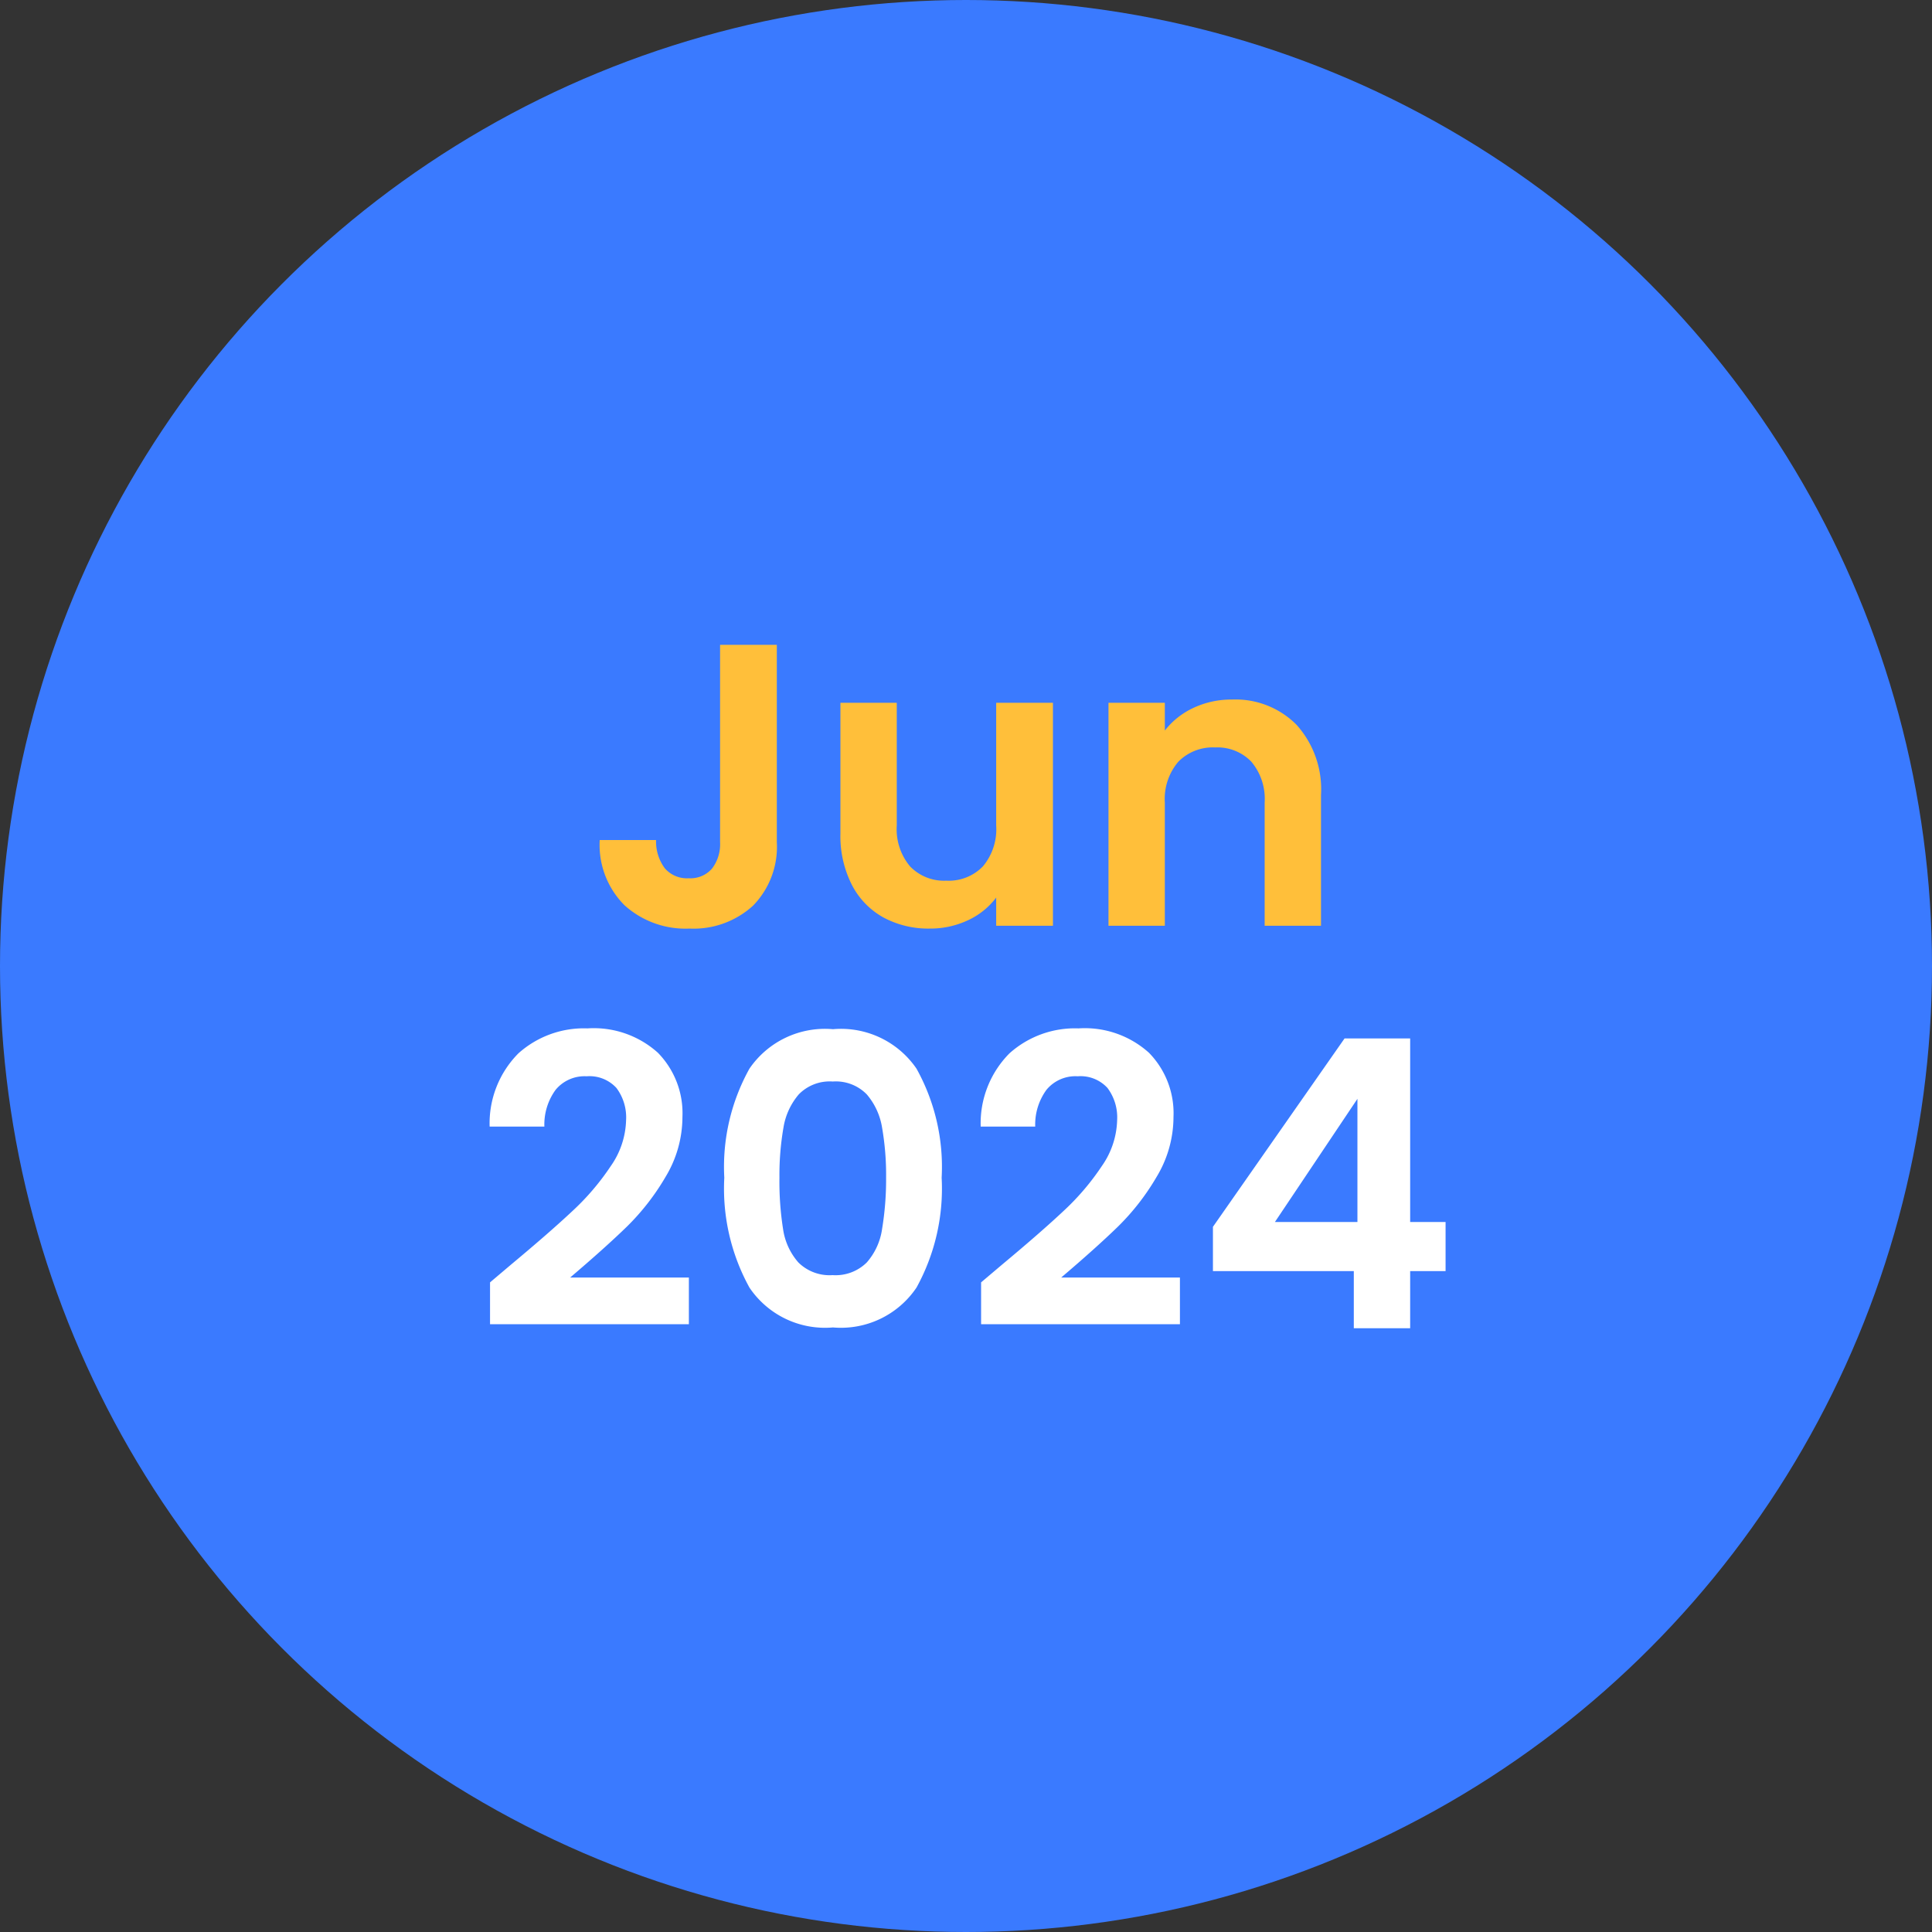 <svg xmlns="http://www.w3.org/2000/svg" width="48" height="48" viewBox="0 0 48 48">
    <rect x="0" y="0" width="48" height="48" fill="#333333" stroke="none"/>
    <g data-name="Group 8754" transform="translate(15877 -11191)">
        <circle data-name="Ellipse 2538" cx="24" cy="24" r="24" transform="translate(-15877 11191)" style="fill:#3a7aff"/>
        <path data-name="Path 13897" d="M-4.7-6.98v4.9A2.091 2.091 0 0 1-5.29-.5a2.189 2.189 0 0 1-1.58.57 2.258 2.258 0 0 1-1.615-.58A2.119 2.119 0 0 1-9.1-2.13h1.4a1.116 1.116 0 0 0 .215.7.725.725 0 0 0 .595.25.712.712 0 0 0 .58-.24 1 1 0 0 0 .2-.66v-4.9zm6.86 1.44V0H.75v-.7a1.848 1.848 0 0 1-.705.565A2.189 2.189 0 0 1-.9.07a2.347 2.347 0 0 1-1.15-.275 1.939 1.939 0 0 1-.785-.81A2.677 2.677 0 0 1-3.12-2.29v-3.25h1.4v3.05a1.436 1.436 0 0 0 .33 1.015 1.169 1.169 0 0 0 .9.355 1.181 1.181 0 0 0 .91-.355A1.436 1.436 0 0 0 .75-2.49v-3.05zm4.45-.08a2.135 2.135 0 0 1 1.6.625 2.393 2.393 0 0 1 .61 1.745V0h-1.4v-3.06a1.436 1.436 0 0 0-.33-1.015 1.169 1.169 0 0 0-.9-.355 1.2 1.2 0 0 0-.915.355A1.423 1.423 0 0 0 4.94-3.06V0h-1.4v-5.54h1.4v.69a1.934 1.934 0 0 1 .715-.565 2.212 2.212 0 0 1 .955-.205z" transform="translate(-15853 11214)" style="fill:#ffbf3a"/>
        <path data-name="Path 13898" d="M-11.305-1.58q.96-.8 1.53-1.335a6.189 6.189 0 0 0 .95-1.115 2.076 2.076 0 0 0 .38-1.14 1.219 1.219 0 0 0-.24-.8.906.906 0 0 0-.74-.29.932.932 0 0 0-.77.335 1.46 1.46 0 0 0-.28.915h-1.36a2.467 2.467 0 0 1 .715-1.82 2.437 2.437 0 0 1 1.715-.62 2.38 2.38 0 0 1 1.75.605 2.147 2.147 0 0 1 .61 1.595 2.883 2.883 0 0 1-.42 1.49 5.9 5.9 0 0 1-.96 1.235q-.54.525-1.41 1.265h2.95V-.1h-4.94v-1.04zm5.3-2.16a5.017 5.017 0 0 1 .625-2.71 2.271 2.271 0 0 1 2.075-.98 2.271 2.271 0 0 1 2.075.98 5.017 5.017 0 0 1 .625 2.71 5.093 5.093 0 0 1-.625 2.73 2.264 2.264 0 0 1-2.075.99 2.264 2.264 0 0 1-2.075-.99 5.093 5.093 0 0 1-.625-2.73zm4.02 0a6.88 6.88 0 0 0-.1-1.245 1.678 1.678 0 0 0-.38-.825 1.073 1.073 0 0 0-.845-.32 1.073 1.073 0 0 0-.845.32 1.678 1.678 0 0 0-.38.825 6.88 6.88 0 0 0-.1 1.245 7.58 7.58 0 0 0 .09 1.275 1.6 1.6 0 0 0 .38.83 1.1 1.1 0 0 0 .85.315 1.1 1.1 0 0 0 .85-.315 1.6 1.6 0 0 0 .38-.83 7.58 7.58 0 0 0 .1-1.275zm2.88 2.16q.96-.8 1.53-1.335a6.189 6.189 0 0 0 .95-1.115 2.076 2.076 0 0 0 .38-1.14 1.219 1.219 0 0 0-.24-.8.906.906 0 0 0-.74-.29.932.932 0 0 0-.775.335 1.46 1.46 0 0 0-.28.915H.365a2.467 2.467 0 0 1 .715-1.82 2.437 2.437 0 0 1 1.715-.62 2.38 2.38 0 0 1 1.75.605 2.147 2.147 0 0 1 .61 1.595 2.883 2.883 0 0 1-.42 1.49 5.9 5.9 0 0 1-.96 1.235Q3.235-2 2.365-1.26h2.95V-.1H.375v-1.04zm5.24.16v-1.1l3.27-4.68h1.63v4.56h.88v1.22h-.88V0h-1.4v-1.42zm3.59-4.28-2.05 3.06h2.05z" transform="translate(-15853 11224)" style="fill:#fff"/>
    </g>
</svg>
